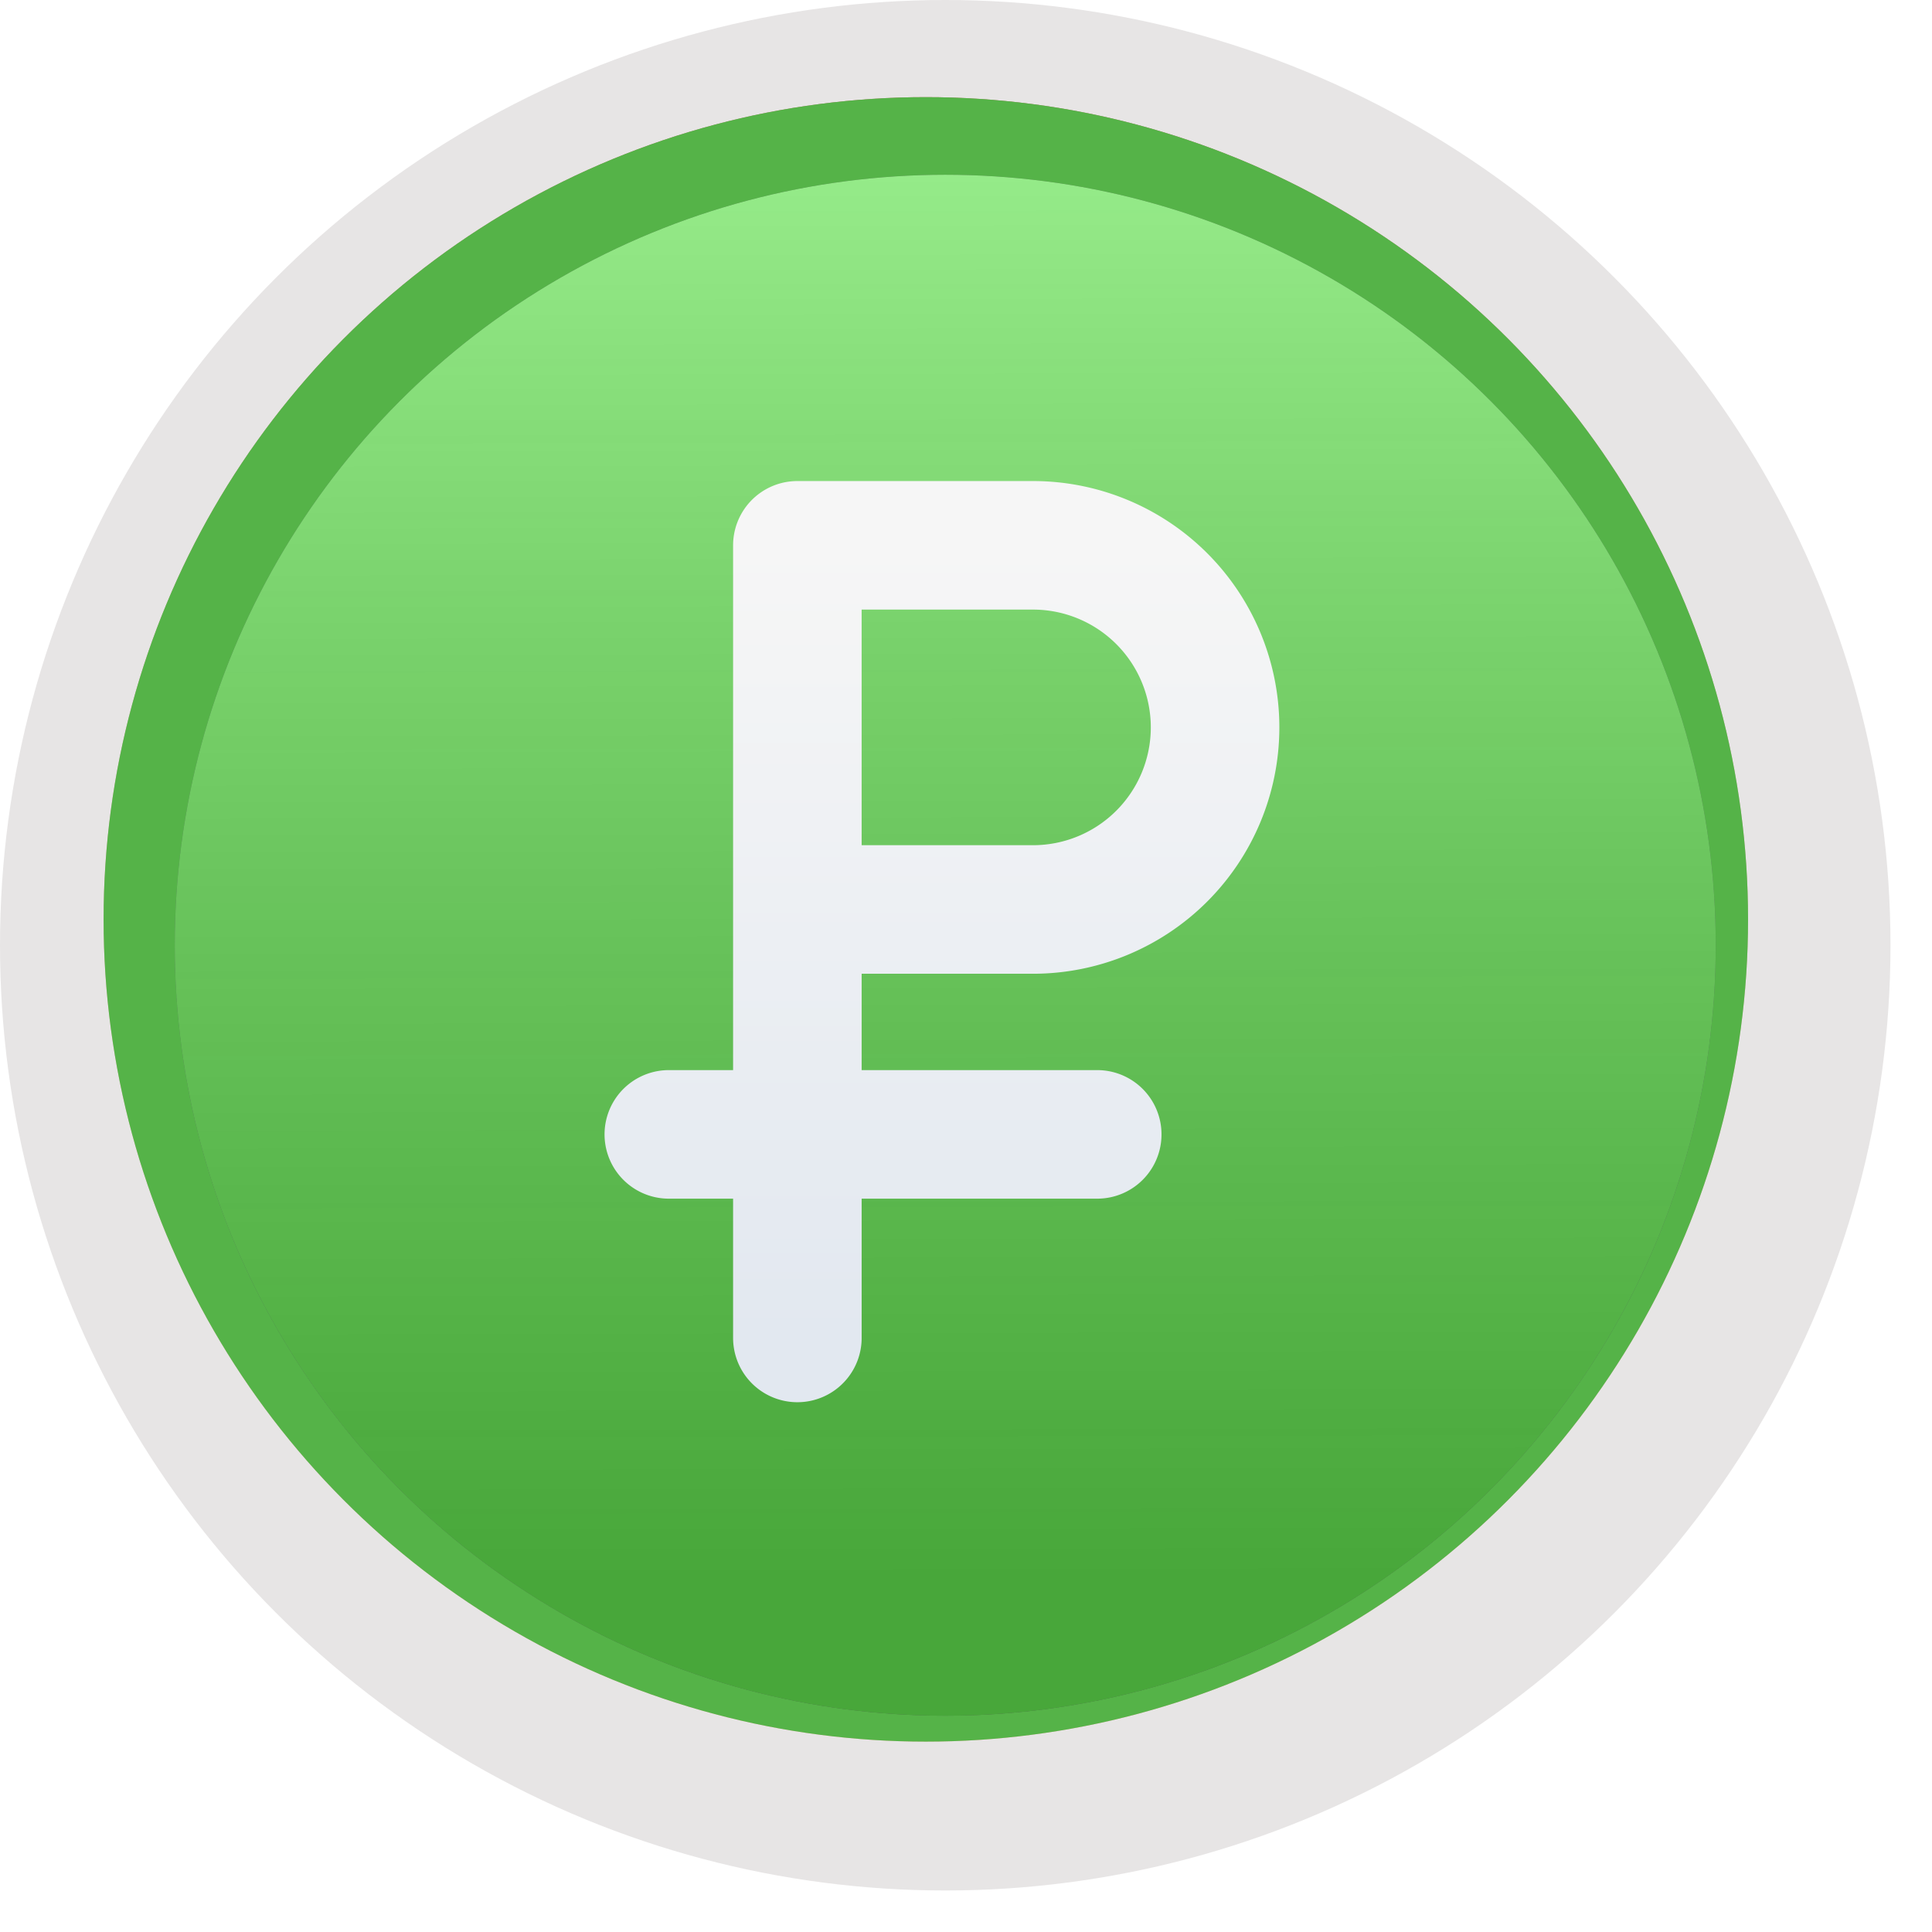 <svg width="39" height="39" fill="none" xmlns="http://www.w3.org/2000/svg"><g filter="url(#filter0_ii_2302_41527)"><circle cx="19.081" cy="19.081" r="19.081" fill="#E7E5E5"/></g><g filter="url(#filter1_dd_2302_41527)"><circle cx="19.081" cy="19.082" r="16.598" fill="url(#paint0_radial_2302_41527)"/><circle cx="19.081" cy="19.082" r="16.598" fill="url(#paint1_linear_2302_41527)" fill-opacity=".3"/><circle cx="19.081" cy="19.082" r="16.598" fill="#55B348"/></g><g filter="url(#filter2_ii_2302_41527)"><circle cx="19.081" cy="19.081" r="15.553" fill="url(#paint2_radial_2302_41527)"/><circle cx="19.081" cy="19.081" r="15.553" fill="#4FDD3A"/><circle cx="19.081" cy="19.081" r="15.553" fill="url(#paint3_linear_2302_41527)" fill-opacity=".4"/></g><path d="M16.096 27.008v-16h4.756a3.676 3.676 0 013.676 3.676v0a3.676 3.676 0 01-3.676 3.675H16.96m-3.459 4.54h8.648" stroke="url(#paint4_linear_2302_41527)" stroke-width="2.595" stroke-linecap="round" stroke-linejoin="round"/><defs><linearGradient id="paint1_linear_2302_41527" x1="19.081" y1=".809" x2="19.081" y2="37.354" gradientUnits="userSpaceOnUse"><stop/><stop offset="1" stop-color="#fff"/></linearGradient><linearGradient id="paint3_linear_2302_41527" x1="19.081" y1="3.528" x2="19.147" y2="34.633" gradientUnits="userSpaceOnUse"><stop stop-color="#fff"/><stop offset=".911" stop-color="#3A3A3A" stop-opacity=".82"/></linearGradient><linearGradient id="paint4_linear_2302_41527" x1="19.014" y1="11.008" x2="19.014" y2="27.008" gradientUnits="userSpaceOnUse"><stop stop-color="#F6F6F6"/><stop offset="1" stop-color="#E2E8F0"/></linearGradient><filter id="filter0_ii_2302_41527" x="-.199" y="-.199" width="38.76" height="38.759" filterUnits="userSpaceOnUse" color-interpolation-filters="sRGB"><feFlood flood-opacity="0" result="BackgroundImageFix"/><feBlend in="SourceGraphic" in2="BackgroundImageFix" result="shape"/><feColorMatrix in="SourceAlpha" values="0 0 0 0 0 0 0 0 0 0 0 0 0 0 0 0 0 0 127 0" result="hardAlpha"/><feOffset dx="-.398" dy="-.398"/><feGaussianBlur stdDeviation=".1"/><feComposite in2="hardAlpha" operator="arithmetic" k2="-1" k3="1"/><feColorMatrix values="0 0 0 0 1 0 0 0 0 1 0 0 0 0 1 0 0 0 1 0"/><feBlend in2="shape" result="effect1_innerShadow_2302_41527"/><feColorMatrix in="SourceAlpha" values="0 0 0 0 0 0 0 0 0 0 0 0 0 0 0 0 0 0 127 0" result="hardAlpha"/><feOffset dx=".398" dy=".398"/><feGaussianBlur stdDeviation=".199"/><feComposite in2="hardAlpha" operator="arithmetic" k2="-1" k3="1"/><feColorMatrix values="0 0 0 0 0 0 0 0 0 0 0 0 0 0 0 0 0 0 0.1 0"/><feBlend in2="effect1_innerShadow_2302_41527" result="effect2_innerShadow_2302_41527"/></filter><filter id="filter1_dd_2302_41527" x=".915" y=".916" width="35.94" height="35.809" filterUnits="userSpaceOnUse" color-interpolation-filters="sRGB"><feFlood flood-opacity="0" result="BackgroundImageFix"/><feColorMatrix in="SourceAlpha" values="0 0 0 0 0 0 0 0 0 0 0 0 0 0 0 0 0 0 127 0" result="hardAlpha"/><feOffset dx=".392" dy=".261"/><feGaussianBlur stdDeviation=".392"/><feComposite in2="hardAlpha" operator="out"/><feColorMatrix values="0 0 0 0 1 0 0 0 0 1 0 0 0 0 1 0 0 0 0.25 0"/><feBlend in2="BackgroundImageFix" result="effect1_dropShadow_2302_41527"/><feColorMatrix in="SourceAlpha" values="0 0 0 0 0 0 0 0 0 0 0 0 0 0 0 0 0 0 127 0" result="hardAlpha"/><feOffset dx="-.784" dy="-.784"/><feGaussianBlur stdDeviation=".392"/><feComposite in2="hardAlpha" operator="out"/><feColorMatrix values="0 0 0 0 1 0 0 0 0 1 0 0 0 0 1 0 0 0 1 0"/><feBlend in2="effect1_dropShadow_2302_41527" result="effect2_dropShadow_2302_41527"/><feBlend in="SourceGraphic" in2="effect2_dropShadow_2302_41527" result="shape"/></filter><filter id="filter2_ii_2302_41527" x="3.329" y="3.329" width="31.703" height="31.702" filterUnits="userSpaceOnUse" color-interpolation-filters="sRGB"><feFlood flood-opacity="0" result="BackgroundImageFix"/><feBlend in="SourceGraphic" in2="BackgroundImageFix" result="shape"/><feColorMatrix in="SourceAlpha" values="0 0 0 0 0 0 0 0 0 0 0 0 0 0 0 0 0 0 127 0" result="hardAlpha"/><feOffset dx="-.398" dy="-.398"/><feGaussianBlur stdDeviation=".1"/><feComposite in2="hardAlpha" operator="arithmetic" k2="-1" k3="1"/><feColorMatrix values="0 0 0 0 0.482 0 0 0 0 0.831 0 0 0 0 0.431 0 0 0 1 0"/><feBlend in2="shape" result="effect1_innerShadow_2302_41527"/><feColorMatrix in="SourceAlpha" values="0 0 0 0 0 0 0 0 0 0 0 0 0 0 0 0 0 0 127 0" result="hardAlpha"/><feOffset dx=".398" dy=".398"/><feGaussianBlur stdDeviation=".199"/><feComposite in2="hardAlpha" operator="arithmetic" k2="-1" k3="1"/><feColorMatrix values="0 0 0 0 0 0 0 0 0 0 0 0 0 0 0 0 0 0 0.05 0"/><feBlend in2="effect1_innerShadow_2302_41527" result="effect2_innerShadow_2302_41527"/></filter><radialGradient id="paint0_radial_2302_41527" cx="0" cy="0" r="1" gradientUnits="userSpaceOnUse" gradientTransform="matrix(0 17.382 -16.901 0 19.081 19.082)"><stop stop-color="#770A00"/><stop offset=".88" stop-color="#FF1500"/><stop offset="1" stop-color="#fff"/></radialGradient><radialGradient id="paint2_radial_2302_41527" cx="0" cy="0" r="1" gradientUnits="userSpaceOnUse" gradientTransform="matrix(0 15.553 -15.947 0 19.08 19.08)"><stop stop-color="#7C99A4"/><stop offset=".448" stop-color="#5A727A"/><stop offset=".916" stop-color="#5B737C"/><stop offset="1" stop-color="#4F4F4F"/></radialGradient></defs></svg>